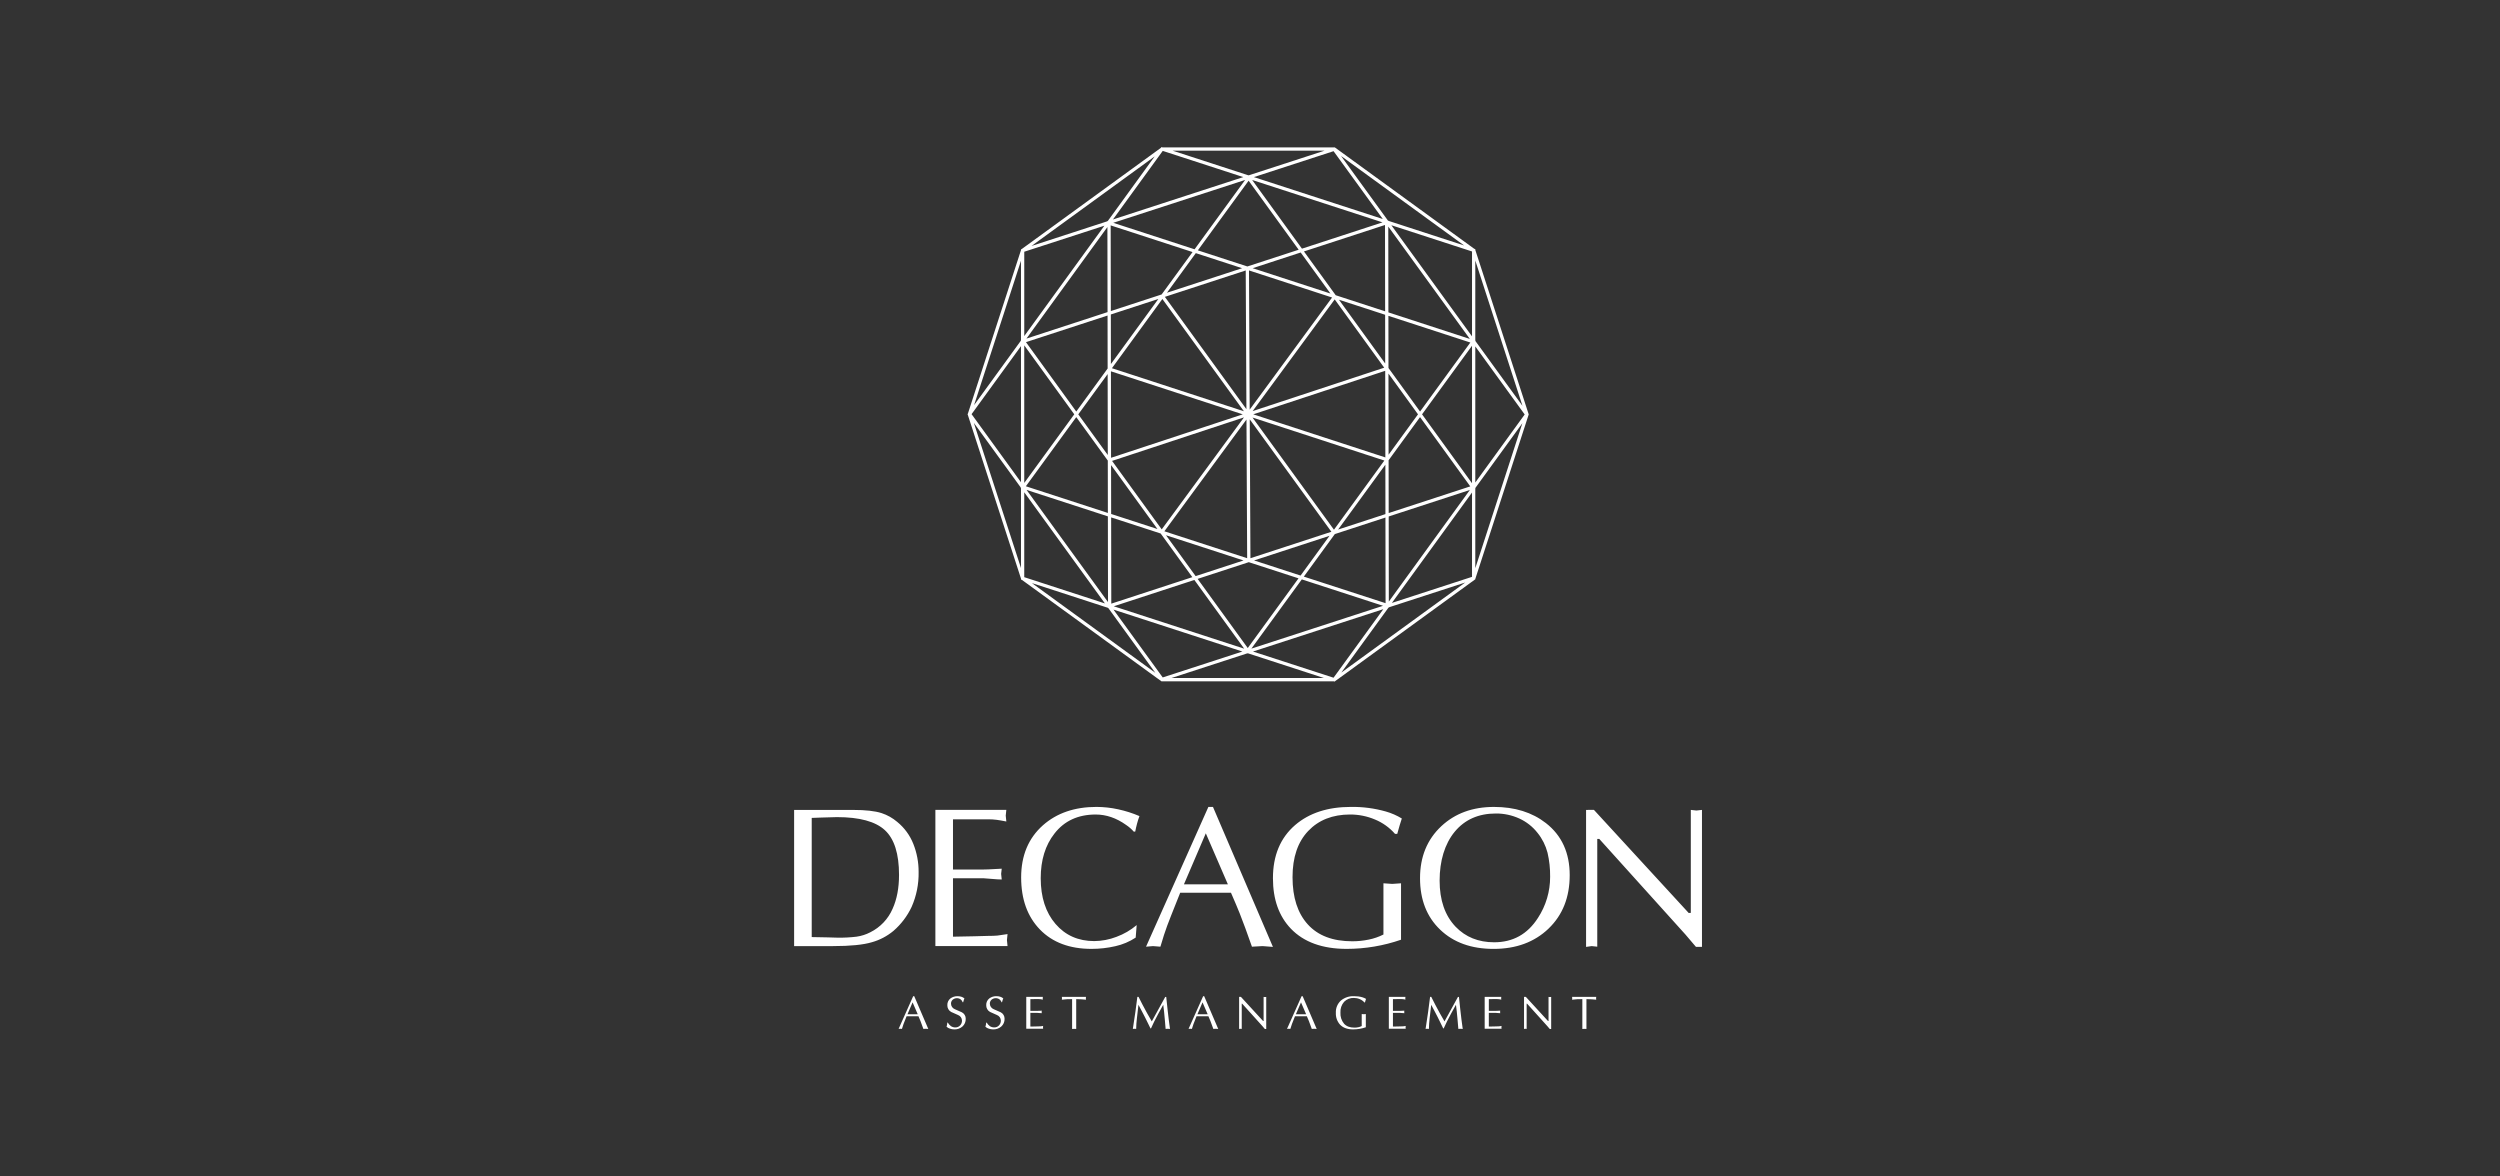 <svg width="170" height="80" viewBox="0 0 170 80" fill="none" xmlns="http://www.w3.org/2000/svg">
<rect x="0" y="0" width="170" height="80" fill="#333333" stroke="none"/>
<path d="M78.981 10L78.943 10.052L69.461 16.947L69.427 16.957V17.009L65.815 28.131L65.792 28.164L65.8 28.177L69.428 39.347V39.411L69.487 39.43L78.982 46.332H90.716L90.768 46.349L90.788 46.319L100.309 39.399L100.312 39.394L100.322 39.391V39.362L103.947 28.198L103.956 28.185L103.953 28.18L100.321 16.998V16.94L100.248 16.917L90.77 10.024L90.767 10.018L90.751 10.024H79.054L78.981 10ZM79.738 10.246H90.067L84.916 11.921L84.907 11.909L84.897 11.924L79.739 10.246H79.738ZM79.066 10.261L84.543 12.042L75.681 14.924L79.066 10.261ZM85.263 12.043L90.682 10.28L94.03 14.893L85.263 12.043ZM91.191 10.606L99.561 16.692L94.402 15.014V14.993L94.382 15L91.191 10.606ZM78.52 10.634L75.329 15.029L75.303 15.021V15.046L70.145 16.724L78.52 10.634ZM75.703 15.151L84.669 12.236L81.231 16.952L75.703 15.152V15.151ZM85.146 12.239L94.011 15.121L88.533 16.909L85.147 12.239H85.146ZM81.454 17.023L84.906 12.287L88.31 16.982L84.821 18.119L81.454 17.023ZM90.828 20.076L88.669 17.098L94.18 15.299L94.189 21.17L90.828 20.076ZM94.611 15.316L100.097 17.099V22.872L94.611 15.316ZM75.526 15.327L81.093 17.14L78.991 20.023L75.536 21.151L75.526 15.328V15.327ZM69.649 17.118L75.099 15.347L69.65 22.851V17.118H69.649ZM94.411 21.242L94.403 15.407L99.949 23.047L94.411 21.242ZM75.304 15.441L75.313 21.223L69.799 23.023L75.303 15.44L75.304 15.441ZM85.18 18.237L88.447 17.17L90.47 19.959L85.181 18.237H85.18ZM81.315 17.213L84.462 18.238L79.353 19.905L81.315 17.213ZM100.331 23.193L100.343 23.174L100.32 23.166V17.715L103.529 27.597L100.33 23.192L100.331 23.193ZM69.427 17.729V23.145L69.406 23.151L69.419 23.168L66.237 27.549L69.427 17.73V17.729ZM84.932 18.39L90.581 20.23L84.979 27.854L84.932 18.39ZM79.211 20.186L84.709 18.391L84.756 27.825L79.211 20.186ZM75.537 21.384L78.768 20.33L75.541 24.756L75.537 21.384ZM75.611 25.038L79.041 20.332L84.585 27.966L75.611 25.038ZM90.76 20.36L94.126 25.003L85.181 27.953L90.759 20.361L90.76 20.36ZM91.051 20.383L94.189 21.404L94.193 24.718L91.049 20.383H91.051ZM69.766 23.267L75.314 21.456L75.319 25.059L73.186 27.985L69.766 23.267ZM94.417 25.025L94.412 21.477L99.983 23.292L96.564 27.985L94.418 25.025H94.417ZM69.649 23.485L73.05 28.174L69.649 32.84V23.485ZM96.7 28.174L100.097 23.511V32.86L96.7 28.174ZM66.067 28.163L69.427 23.536V32.792L66.067 28.163ZM100.32 23.557L103.679 28.184L100.32 32.81V23.557ZM85.221 28.174L94.194 25.215L94.204 31.105L85.221 28.174ZM75.542 25.249L84.507 28.175L75.552 31.129L75.543 25.249H75.542ZM94.417 25.404L96.424 28.174L94.424 30.919L94.416 25.404H94.417ZM73.323 28.175L75.32 25.437L75.329 30.94L73.323 28.175ZM94.426 31.296L96.563 28.363L99.978 33.074L94.431 34.887L94.425 31.296H94.426ZM69.759 33.066L73.186 28.364L75.33 31.319L75.335 34.88L69.759 33.066ZM75.62 31.341L84.591 28.382L78.997 35.998L75.62 31.341ZM85.168 28.392L94.135 31.317L90.709 36.022L85.168 28.39V28.392ZM84.983 28.515L90.534 36.16L85.03 37.958L84.983 28.515ZM79.177 36.128L84.76 28.528L84.807 37.958L79.177 36.127V36.128ZM66.222 28.757L69.417 33.158L69.399 33.183L69.427 33.193V38.626L66.222 28.758V28.757ZM100.32 33.198L100.338 33.192L100.328 33.177L103.522 28.776L100.32 38.639V33.198ZM94.205 31.6L94.209 34.959L90.991 36.01L94.204 31.6H94.205ZM75.558 34.951L75.553 31.627L78.706 35.974L75.558 34.95V34.951ZM69.807 33.315L75.335 35.113L75.345 40.943L69.807 33.315ZM94.432 35.12L99.95 33.319L94.44 40.908L94.432 35.12ZM69.649 39.248V33.476L75.134 41.032L69.649 39.248ZM100.097 33.493V39.226L94.649 40.998L100.097 33.492V33.493ZM75.558 35.184L78.927 36.279L81.079 39.247L75.568 41.048L75.558 35.184ZM88.66 39.21L90.768 36.317L94.21 35.192L94.219 41.016L88.66 39.21ZM79.287 36.397L84.56 38.111L81.303 39.175L79.288 36.397H79.287ZM85.277 38.11L90.407 36.435L88.439 39.138L85.278 38.11H85.277ZM81.438 39.364L84.917 38.228L88.299 39.327L84.847 44.066L81.438 39.364ZM88.523 39.399L94.046 41.195L85.094 44.106L88.523 39.399ZM75.736 41.227L81.216 39.437L84.605 44.11L75.736 41.227ZM94.44 41.3L99.634 39.611L91.209 45.735L94.419 41.315L94.44 41.323V41.3ZM70.171 39.651L75.346 41.334V41.354L75.365 41.347L78.561 45.751L70.171 39.651ZM85.203 44.304L94.067 41.422L90.682 46.085L85.203 44.304ZM75.717 41.454L84.483 44.304L79.065 46.066L75.717 41.454ZM84.833 44.423L84.848 44.444L84.861 44.426L90.031 46.106H79.656L84.833 44.422V44.423Z" fill="white"/>
<path d="M62.096 67.741L61.105 69.965L61.215 69.955L61.333 69.965C61.373 69.827 61.409 69.715 61.441 69.631C61.456 69.589 61.525 69.414 61.648 69.107H62.456C62.515 69.242 62.561 69.353 62.595 69.437C62.648 69.57 62.712 69.747 62.789 69.966L62.958 69.956L63.124 69.969L62.169 67.742H62.096L62.096 67.741ZM61.708 68.972L62.056 68.161L62.407 68.972H61.708ZM64.399 69.689C64.392 69.733 64.38 69.775 64.366 69.817C64.431 69.88 64.511 69.925 64.599 69.949C64.691 69.981 64.787 69.998 64.885 69.999C65.088 70.008 65.287 69.939 65.441 69.809C65.594 69.675 65.678 69.479 65.669 69.275C65.674 69.091 65.573 68.921 65.408 68.837C65.248 68.768 65.087 68.696 64.925 68.624C64.771 68.562 64.67 68.415 64.668 68.249C64.665 68.147 64.707 68.049 64.784 67.981C64.934 67.855 65.148 67.842 65.312 67.949C65.382 68.001 65.435 68.072 65.463 68.154H65.495C65.525 68.051 65.54 67.996 65.543 67.989C65.553 67.959 65.566 67.927 65.581 67.893C65.521 67.841 65.451 67.802 65.374 67.779C65.294 67.754 65.21 67.741 65.126 67.741C64.948 67.733 64.773 67.788 64.629 67.893C64.49 68.003 64.411 68.174 64.419 68.352C64.412 68.541 64.511 68.72 64.677 68.812C64.836 68.885 64.996 68.956 65.158 69.026C65.311 69.087 65.413 69.236 65.415 69.401C65.417 69.522 65.372 69.641 65.288 69.729C65.206 69.818 65.09 69.868 64.969 69.865C64.861 69.868 64.753 69.837 64.662 69.776C64.576 69.711 64.505 69.63 64.45 69.536H64.418C64.411 69.6 64.405 69.65 64.397 69.689M67.04 69.689C67.032 69.733 67.021 69.775 67.007 69.817C67.072 69.88 67.152 69.925 67.239 69.949C67.332 69.981 67.428 69.998 67.526 69.999C67.728 70.008 67.926 69.939 68.082 69.808C68.235 69.674 68.32 69.478 68.311 69.274C68.315 69.091 68.214 68.92 68.05 68.836C67.889 68.766 67.727 68.695 67.566 68.623C67.413 68.561 67.311 68.414 67.309 68.248C67.306 68.146 67.349 68.048 67.425 67.98C67.576 67.854 67.79 67.841 67.954 67.948C68.023 68 68.077 68.071 68.105 68.153H68.137C68.167 68.05 68.182 67.995 68.184 67.988C68.195 67.958 68.208 67.926 68.223 67.892C68.163 67.84 68.093 67.8 68.016 67.778C67.936 67.752 67.852 67.74 67.769 67.74C67.591 67.732 67.416 67.787 67.273 67.892C67.134 68.002 67.055 68.173 67.063 68.351C67.056 68.54 67.155 68.719 67.321 68.811C67.48 68.884 67.64 68.955 67.801 69.025C67.954 69.086 68.055 69.235 68.058 69.4C68.061 69.521 68.016 69.64 67.932 69.728C67.85 69.817 67.734 69.867 67.613 69.864C67.504 69.867 67.397 69.836 67.306 69.775C67.22 69.71 67.148 69.629 67.094 69.535H67.062C67.055 69.599 67.048 69.649 67.041 69.688M70.311 67.938H70.629C70.672 67.938 70.716 67.94 70.759 67.947C70.799 67.951 70.85 67.96 70.914 67.973L70.905 67.88L70.914 67.789H69.786V69.955H70.933L70.924 69.859L70.933 69.764C70.852 69.776 70.799 69.785 70.772 69.788C70.728 69.792 70.685 69.793 70.641 69.793C70.633 69.793 70.551 69.796 70.397 69.8C70.244 69.804 70.133 69.806 70.065 69.806V68.877H70.557C70.572 68.877 70.614 68.881 70.682 68.887C70.75 68.893 70.802 68.897 70.841 68.897L70.831 68.808L70.841 68.725C70.826 68.725 70.785 68.727 70.718 68.731C70.651 68.736 70.598 68.738 70.557 68.738H70.065V67.939H70.31L70.311 67.938ZM73.549 67.954C73.67 67.963 73.769 67.971 73.847 67.98L73.837 67.884L73.847 67.788H72.206L72.215 67.884L72.206 67.98C72.365 67.963 72.48 67.952 72.549 67.948C72.618 67.943 72.736 67.941 72.903 67.941V69.971L73.042 69.962L73.182 69.968V67.941C73.306 67.941 73.429 67.945 73.548 67.954M78.322 69.455C78.232 69.305 78.122 69.114 77.995 68.883C77.879 68.672 77.778 68.483 77.692 68.32C77.623 68.182 77.533 68.005 77.422 67.789H77.339C77.324 67.948 77.28 68.281 77.209 68.79C77.137 69.299 77.079 69.69 77.033 69.966L77.148 69.956L77.259 69.966C77.263 69.725 77.28 69.483 77.31 69.244C77.344 68.934 77.379 68.628 77.415 68.325C77.487 68.463 77.56 68.601 77.634 68.739C77.721 68.904 77.795 69.045 77.853 69.161C77.913 69.276 77.981 69.414 78.057 69.573L78.233 69.932H78.268C78.334 69.783 78.407 69.627 78.487 69.464C78.561 69.314 78.654 69.139 78.763 68.935C78.859 68.761 78.971 68.558 79.1 68.324C79.117 68.442 79.135 68.597 79.156 68.786C79.176 68.974 79.194 69.165 79.21 69.358C79.226 69.551 79.243 69.754 79.262 69.966L79.411 69.956L79.56 69.969C79.522 69.693 79.492 69.468 79.47 69.295C79.448 69.122 79.42 68.878 79.386 68.567C79.375 68.472 79.348 68.212 79.304 67.79H79.236C78.931 68.345 78.626 68.901 78.32 69.457M81.813 67.741L80.821 69.965L80.932 69.955L81.05 69.965C81.091 69.827 81.126 69.715 81.158 69.631C81.173 69.589 81.242 69.414 81.364 69.107H82.172C82.232 69.242 82.278 69.353 82.312 69.437C82.365 69.57 82.43 69.747 82.506 69.966L82.674 69.956L82.84 69.969L81.885 67.742H81.813V67.741ZM81.424 68.972L81.772 68.161L82.123 68.972H81.423H81.424ZM86.015 67.798L85.925 67.789V69.428L85.892 69.43L84.384 67.789H84.26V69.969L84.348 69.956L84.438 69.966V68.251H84.468L85.842 69.774L86.008 69.97H86.104V67.791L86.015 67.8V67.798ZM88.508 67.741L87.516 69.965L87.627 69.955L87.744 69.965C87.784 69.827 87.821 69.715 87.853 69.631C87.867 69.589 87.936 69.414 88.059 69.107H88.867C88.927 69.242 88.973 69.353 89.007 69.437C89.059 69.57 89.124 69.747 89.201 69.966L89.369 69.956L89.535 69.969L88.581 67.742H88.508V67.741ZM88.119 68.972L88.468 68.161L88.818 68.972H88.119ZM92.857 68.03C92.871 67.984 92.882 67.949 92.89 67.924C92.81 67.876 92.725 67.839 92.635 67.813C92.454 67.762 92.266 67.738 92.078 67.74C91.757 67.725 91.441 67.827 91.191 68.029C90.951 68.242 90.821 68.553 90.838 68.874C90.824 69.169 90.926 69.459 91.124 69.678C91.33 69.892 91.625 69.999 92.012 69.999C92.306 69.999 92.598 69.95 92.876 69.854V68.956L92.736 68.966L92.597 68.956V69.771C92.523 69.808 92.444 69.836 92.363 69.852C92.277 69.87 92.189 69.879 92.101 69.879C91.791 69.879 91.556 69.789 91.394 69.61C91.22 69.399 91.134 69.13 91.15 68.858C91.133 68.59 91.223 68.325 91.399 68.123C91.574 67.944 91.817 67.849 92.066 67.86C92.202 67.86 92.337 67.887 92.461 67.94C92.584 67.99 92.694 68.069 92.781 68.168H92.816C92.828 68.123 92.842 68.076 92.856 68.029M94.967 67.937H95.284C95.328 67.937 95.371 67.939 95.414 67.945C95.455 67.95 95.506 67.959 95.57 67.972L95.56 67.879L95.57 67.789H94.441V69.955H95.589L95.579 69.859L95.589 69.764C95.508 69.776 95.455 69.785 95.427 69.788C95.383 69.792 95.341 69.793 95.297 69.793C95.288 69.793 95.206 69.796 95.053 69.8C94.899 69.804 94.789 69.806 94.72 69.806V68.877H95.213C95.228 68.877 95.269 68.881 95.337 68.887C95.406 68.893 95.458 68.897 95.496 68.897L95.487 68.808L95.496 68.725C95.481 68.725 95.441 68.727 95.374 68.731C95.306 68.736 95.253 68.738 95.213 68.738H94.72V67.939H94.964L94.967 67.937ZM98.226 69.455C98.136 69.305 98.026 69.114 97.899 68.883C97.783 68.672 97.682 68.483 97.597 68.32C97.527 68.182 97.437 68.005 97.327 67.789H97.245C97.23 67.948 97.186 68.281 97.115 68.79C97.043 69.299 96.985 69.69 96.94 69.966L97.054 69.956L97.166 69.966C97.17 69.725 97.187 69.483 97.216 69.244C97.25 68.934 97.285 68.628 97.322 68.325C97.394 68.463 97.468 68.601 97.541 68.739C97.627 68.904 97.701 69.045 97.76 69.161C97.818 69.277 97.886 69.415 97.963 69.573L98.138 69.932H98.173C98.239 69.783 98.312 69.627 98.392 69.464C98.467 69.314 98.559 69.139 98.668 68.935C98.764 68.761 98.876 68.558 99.005 68.324C99.022 68.442 99.04 68.597 99.061 68.786C99.081 68.974 99.099 69.165 99.115 69.358C99.131 69.551 99.148 69.754 99.167 69.966L99.316 69.956L99.466 69.969C99.427 69.693 99.397 69.468 99.375 69.295C99.353 69.123 99.325 68.879 99.291 68.567C99.28 68.471 99.252 68.212 99.209 67.79H99.141C98.836 68.345 98.531 68.901 98.225 69.457M101.484 67.938H101.802C101.846 67.938 101.89 67.94 101.932 67.947C101.973 67.951 102.024 67.96 102.088 67.973L102.078 67.88L102.088 67.789H100.958V69.955H102.107L102.097 69.859L102.107 69.764C102.026 69.776 101.973 69.785 101.945 69.788C101.901 69.792 101.859 69.793 101.815 69.793C101.807 69.793 101.726 69.796 101.572 69.8C101.419 69.804 101.308 69.806 101.24 69.806V68.877H101.732C101.747 68.877 101.787 68.881 101.857 68.887C101.926 68.893 101.977 68.897 102.015 68.897L102.006 68.808L102.015 68.725C102 68.725 101.96 68.727 101.893 68.731C101.826 68.736 101.772 68.738 101.733 68.738H101.241V67.939H101.485L101.484 67.938ZM105.388 67.798L105.3 67.789V69.428L105.266 69.43L103.759 67.789H103.634V69.969L103.724 69.956L103.812 69.966V68.251H103.844L105.216 69.774L105.384 69.97H105.48V67.79L105.39 67.799L105.388 67.798ZM108.246 67.954C108.366 67.963 108.464 67.971 108.543 67.98L108.534 67.884L108.543 67.788H106.902L106.912 67.884L106.902 67.98C107.061 67.963 107.176 67.952 107.246 67.948C107.317 67.943 107.434 67.941 107.599 67.941V69.971L107.739 69.962L107.878 69.968V67.941C108.003 67.941 108.125 67.945 108.246 67.954Z" fill="white"/>
<path d="M55.944 55.591C56.397 55.573 56.718 55.565 56.908 55.564C58.448 55.564 59.537 55.861 60.176 56.455C60.816 57.049 61.134 58.062 61.134 59.493C61.134 60.381 60.989 61.148 60.699 61.791C60.399 62.49 59.859 63.058 59.178 63.396C58.885 63.549 58.567 63.649 58.24 63.695C57.821 63.745 57.398 63.767 56.976 63.762C56.967 63.762 56.736 63.756 56.283 63.742C55.831 63.728 55.468 63.721 55.197 63.721V55.618C55.241 55.618 55.491 55.608 55.944 55.59M56.65 64.335C57.828 64.335 58.709 64.246 59.293 64.07C59.829 63.92 60.326 63.657 60.754 63.301C61.275 62.85 61.697 62.295 61.99 61.67C62.32 60.922 62.482 60.109 62.466 59.291C62.469 58.64 62.348 57.992 62.107 57.387C61.877 56.803 61.5 56.288 61.013 55.891C60.701 55.624 60.342 55.421 59.953 55.293C59.509 55.148 58.861 55.075 58.01 55.075H54V64.336H56.65V64.335ZM65.85 55.713H67.209C67.395 55.713 67.581 55.724 67.765 55.747C67.937 55.769 68.159 55.809 68.431 55.862L68.39 55.465L68.43 55.073H63.606V64.334H68.512L68.472 63.925L68.512 63.518C68.168 63.572 67.937 63.606 67.82 63.619C67.634 63.635 67.448 63.642 67.262 63.639C67.226 63.639 66.88 63.649 66.223 63.667C65.567 63.685 65.093 63.695 64.803 63.695V59.724H66.909C66.972 59.724 67.148 59.738 67.438 59.765C67.728 59.792 67.955 59.805 68.118 59.805L68.077 59.425L68.118 59.071C68.054 59.071 67.88 59.08 67.595 59.098C67.309 59.116 67.08 59.126 66.909 59.126H64.803V55.713H65.849H65.85ZM75.92 63.705C75.438 63.891 74.928 63.989 74.411 63.994C73.323 63.994 72.445 63.605 71.775 62.827C71.105 62.048 70.77 61.012 70.769 59.718C70.769 58.487 71.081 57.473 71.707 56.677C72.377 55.817 73.311 55.388 74.506 55.387C75.222 55.387 75.91 55.622 76.572 56.094C76.768 56.224 76.946 56.379 77.102 56.556L77.198 56.542C77.225 56.389 77.265 56.21 77.32 56.005C77.365 55.832 77.419 55.662 77.483 55.495C77.017 55.295 76.532 55.14 76.036 55.033C75.551 54.926 75.057 54.872 74.561 54.87C73.075 54.87 71.861 55.286 70.919 56.119C69.931 56.998 69.438 58.179 69.438 59.663C69.438 61.148 69.864 62.329 70.716 63.208C71.568 64.085 72.736 64.524 74.223 64.524C74.767 64.524 75.309 64.465 75.84 64.342C76.335 64.233 76.805 64.035 77.227 63.756L77.294 62.906C76.887 63.25 76.422 63.521 75.921 63.704M82.17 54.87L77.93 64.375L78.405 64.335L78.908 64.375C79.079 63.785 79.234 63.31 79.37 62.947C79.434 62.766 79.728 62.019 80.254 60.704H83.705C83.959 61.284 84.158 61.755 84.303 62.118C84.53 62.689 84.806 63.442 85.132 64.375L85.852 64.335L86.559 64.389L82.482 54.87H82.169H82.17ZM80.508 60.133L81.995 56.665L83.495 60.133H80.508ZM95.182 56.107C95.24 55.908 95.288 55.759 95.324 55.658C94.986 55.451 94.62 55.291 94.237 55.182C93.464 54.963 92.662 54.858 91.859 54.87C90.292 54.87 89.028 55.281 88.068 56.105C87.063 56.974 86.56 58.178 86.56 59.718C86.56 61.157 86.967 62.302 87.782 63.153C88.661 64.067 89.925 64.524 91.573 64.524C92.832 64.524 94.082 64.313 95.27 63.901V60.064L94.672 60.105L94.074 60.064V63.547C93.759 63.706 93.422 63.823 93.076 63.892C92.707 63.969 92.331 64.008 91.955 64.007C90.632 64.007 89.624 63.624 88.931 62.86C88.238 62.095 87.892 61.025 87.892 59.648C87.892 58.3 88.248 57.253 88.959 56.506C89.669 55.76 90.619 55.387 91.806 55.386C92.386 55.385 92.962 55.5 93.497 55.726C94.022 55.942 94.489 56.277 94.863 56.705H95.012C95.067 56.505 95.123 56.306 95.182 56.106M104.579 62.42C103.872 63.524 102.88 64.076 101.603 64.075C100.534 64.075 99.659 63.722 98.98 63.017C98.256 62.256 97.894 61.212 97.894 59.881C97.894 58.55 98.236 57.389 98.918 56.561C99.603 55.732 100.537 55.318 101.725 55.318C102.272 55.315 102.812 55.431 103.309 55.657C103.796 55.878 104.222 56.214 104.552 56.635C104.873 57.032 105.104 57.492 105.232 57.986C105.357 58.523 105.416 59.072 105.409 59.622C105.412 60.615 105.124 61.588 104.58 62.419M105.299 63.147C106.259 62.228 106.739 61.016 106.74 59.514C106.74 57.994 106.201 56.812 105.123 55.971C104.181 55.237 103.003 54.871 101.59 54.871C100.141 54.871 98.95 55.306 98.016 56.175C97.046 57.08 96.561 58.261 96.562 59.719C96.562 61.176 97.017 62.342 97.929 63.216C98.839 64.089 100.05 64.525 101.563 64.525C103.095 64.525 104.34 64.066 105.301 63.147M115.355 55.115L114.975 55.073V62.076L114.832 62.083L108.387 55.071L107.853 55.074V64.389L108.234 64.335L108.614 64.375V57.046H108.75L114.614 63.552L115.326 64.389H115.734V55.074L115.354 55.116L115.355 55.115Z" fill="white"/>
</svg>
